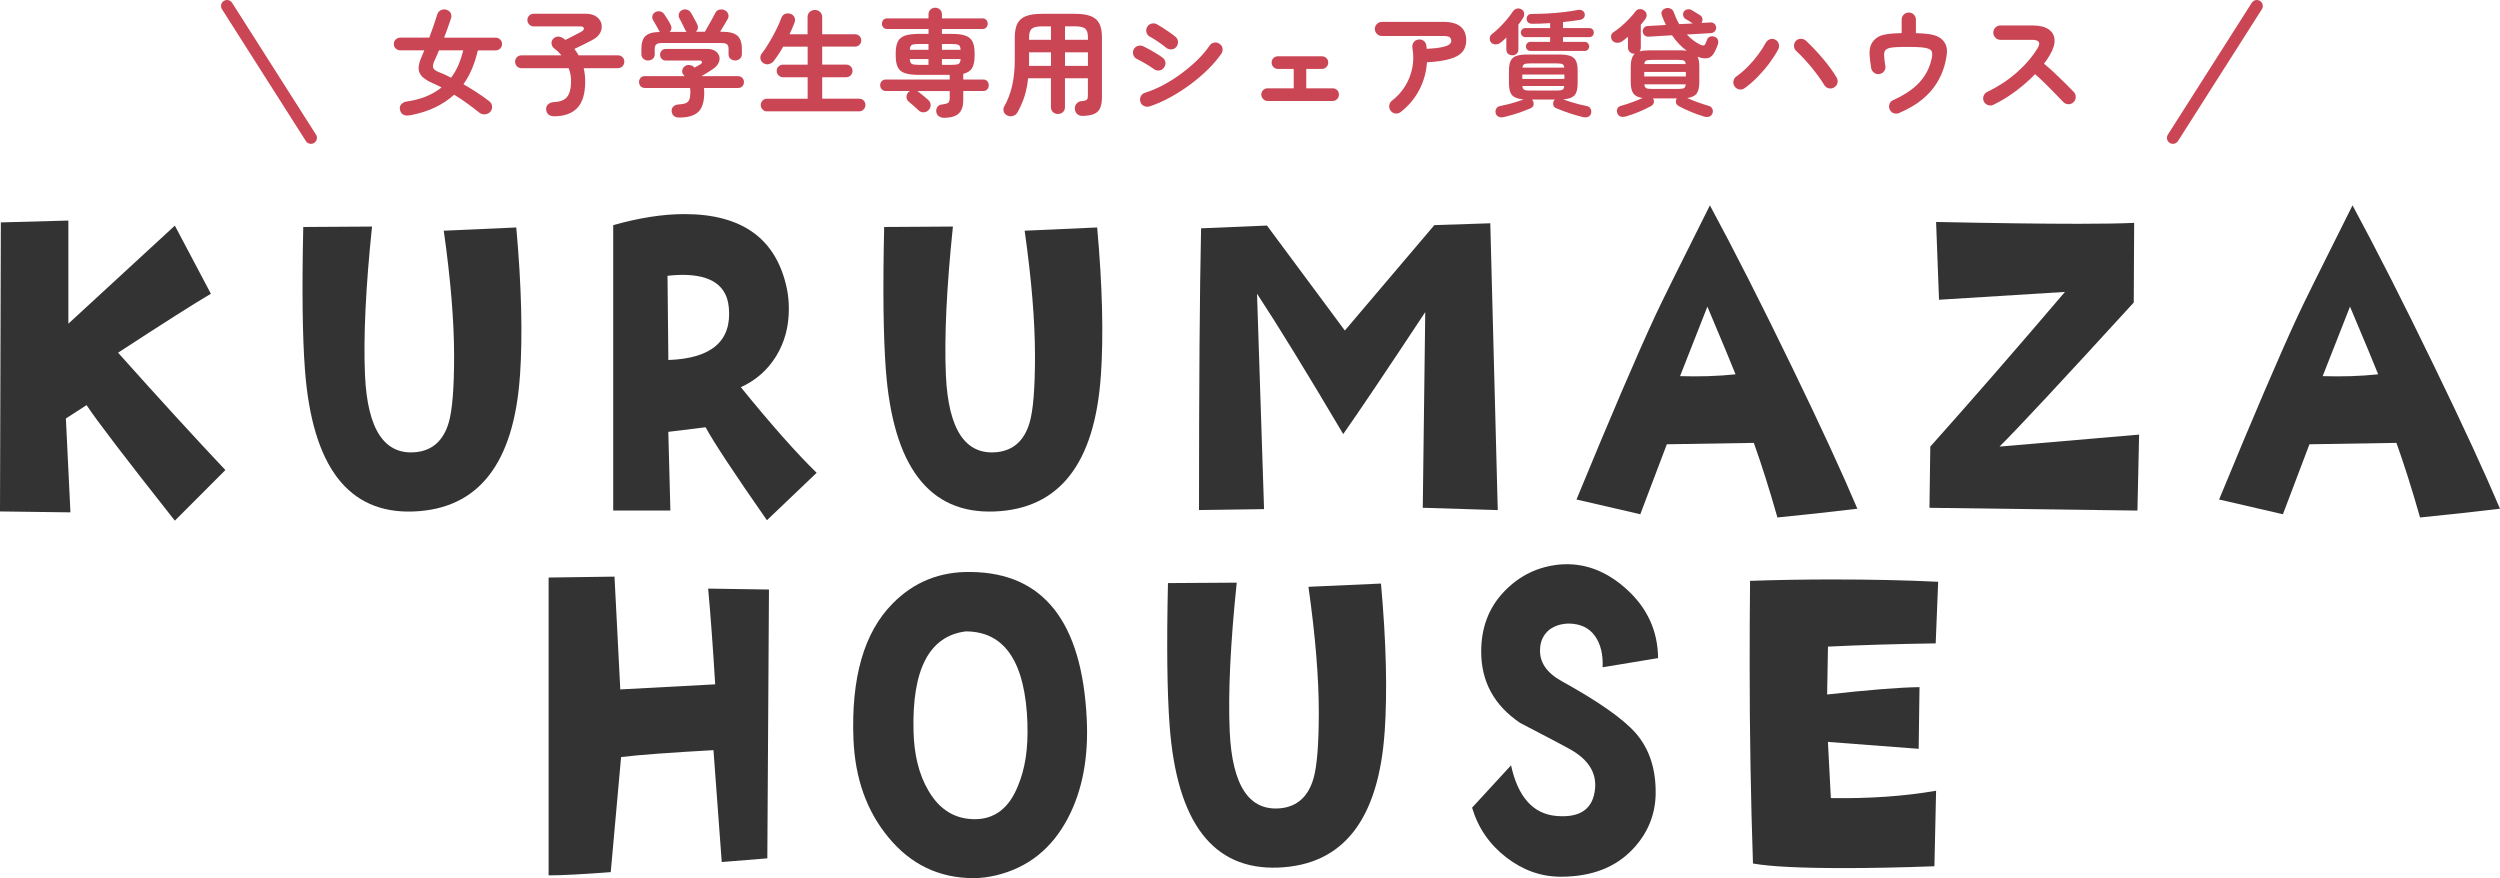 <?xml version="1.0" encoding="UTF-8"?>
<svg id="Layer_2" data-name="Layer 2" xmlns="http://www.w3.org/2000/svg" width="625.68" height="219.77" viewBox="0 0 625.68 219.77">
  <g id="_レイヤー_1" data-name="レイヤー 1">
    <g>
      <g>
        <path d="m56.41,117.64l-12.65,12.67c-12.38-15.67-19.74-25.31-22.09-28.92l-5.18,3.34,1.14,23.5-17.63-.23L.21,55.66l16.9-.46v25.81l26.65-24.54,9.02,17.05c-3.94,2.3-11.68,7.22-23.23,14.75,10.16,11.37,19.11,21.16,26.86,29.38Z" fill="#333" stroke-width="0"/>
        <path d="m130.13,94.02c-1.52,22.05-10.4,33.37-26.65,33.99-16.32.62-25.37-11.25-27.17-35.6-.62-8.3-.76-20.16-.41-35.6l17.21-.11c-1.59,15.29-2.18,27.69-1.76,37.21.62,13.67,4.91,20.09,12.86,19.24,4.08-.46,6.77-2.92,8.09-7.37.9-3.07,1.35-8.6,1.35-16.59,0-8.76-.86-19.24-2.59-31.45l18.15-.81c1.31,14.59,1.62,26.96.93,37.1Z" fill="#333" stroke-width="0"/>
        <path d="m204.38,118.33l-12.44,11.87c-8.3-11.9-13.41-19.66-15.35-23.27l-9.33,1.15.52,19.7h-14.31V56.35c6.5-1.84,12.44-2.77,17.83-2.77,14.45,0,22.98,6.18,25.61,18.55.34,1.61.52,3.34.52,5.18,0,4.46-1.07,8.41-3.21,11.87-2.14,3.46-5.08,6.03-8.81,7.72,7.67,9.45,14,16.59,18.98,21.43Zm-21.98-41.36c-.48-5.45-4.35-8.18-11.61-8.18-1.18,0-2.42.08-3.73.23l.21,21.08c10.85-.38,15.9-4.76,15.14-13.13Z" fill="#333" stroke-width="0"/>
        <path d="m275.51,94.02c-1.52,22.05-10.4,33.37-26.65,33.99-16.32.62-25.37-11.25-27.17-35.6-.62-8.3-.76-20.16-.41-35.6l17.21-.11c-1.59,15.29-2.18,27.69-1.76,37.21.62,13.67,4.91,20.09,12.86,19.24,4.08-.46,6.77-2.92,8.09-7.37.9-3.07,1.35-8.6,1.35-16.59,0-8.76-.86-19.24-2.59-31.45l18.15-.81c1.31,14.59,1.62,26.96.93,37.1Z" fill="#333" stroke-width="0"/>
        <path d="m374.85,127.66l-18.77-.58.62-48.97c-9.95,15.06-16.8,25.23-20.53,30.53-9.12-15.44-16.32-27.15-21.57-35.14l1.76,53.92-16.28.23c0-31.03.17-54.53.52-70.51l16.49-.69,19.49,26.27,22.4-26.38,14-.46,1.87,71.78Z" fill="#333" stroke-width="0"/>
        <path d="m464.85,127.32c-7.12.85-13.79,1.58-20.01,2.19-2.01-7.07-3.98-13.29-5.91-18.67l-21.77.35-6.64,17.51-15.97-3.69c8.57-20.81,15.14-36.14,19.7-45.97,1.38-3,5.95-12.21,13.69-27.65,5.94,10.99,12.79,24.47,20.53,40.44,7.12,14.67,12.58,26.5,16.38,35.49Zm-30.49-33.64c-.97-2.46-3.32-8.1-7.05-16.94l-6.84,17.4c4.91.15,9.54,0,13.9-.46Z" fill="#333" stroke-width="0"/>
        <path d="m535.36,108.77l-.42,19.01-52.05-.69.21-15.32c10.02-11.21,21.26-24.12,33.7-38.71l-31.52,1.96-.73-19.47c14.86.31,26.75.46,35.67.46,5.95,0,10.58-.08,13.9-.23l-.1,19.93c-17.9,19.59-29.1,31.61-33.6,36.06l34.94-3Z" fill="#333" stroke-width="0"/>
        <path d="m625.68,127.32c-7.12.85-13.79,1.58-20.01,2.19-2.01-7.07-3.98-13.29-5.91-18.67l-21.77.35-6.64,17.51-15.97-3.69c8.57-20.81,15.14-36.14,19.7-45.97,1.38-3,5.95-12.21,13.69-27.65,5.94,10.99,12.79,24.47,20.53,40.44,7.12,14.67,12.58,26.5,16.38,35.49Zm-30.49-33.64c-.97-2.46-3.32-8.1-7.05-16.94l-6.84,17.4c4.91.15,9.54,0,13.9-.46Z" fill="#333" stroke-width="0"/>
        <path d="m192.45,147.54l-.41,67.28-11.41.92c-.42-5.99-1.11-15.32-2.07-28-11.06.62-18.77,1.19-23.12,1.73l-2.59,28.8c-7.05.54-12.24.81-15.55.81v-74.54l16.49-.23,1.45,28.23,23.75-1.27c-.55-9.14-1.14-17.13-1.76-23.96l15.24.23Z" fill="#333" stroke-width="0"/>
        <path d="m271.98,179.91c.48,9.6-1.07,17.86-4.67,24.77-4.01,7.68-10.02,12.48-18.04,14.4-1.94.46-3.8.69-5.6.69-8.64,0-15.76-3.42-21.36-10.25-5.39-6.53-8.3-14.67-8.71-24.43-.62-15.44,2.63-26.77,9.75-33.99,5.32-5.45,11.89-8.1,19.7-7.95,18.11.23,27.75,12.48,28.93,36.75Zm-14.83,1.38c-.48-15.51-5.63-23.27-15.45-23.27-9.12,1.15-13.48,9.49-13.07,25,.14,5.92,1.38,10.87,3.73,14.86,2.76,4.76,6.64,7.14,11.61,7.14s8.57-2.77,10.78-8.3c1.8-4.22,2.59-9.37,2.38-15.44Z" fill="#333" stroke-width="0"/>
        <path d="m346.54,183.14c-1.52,22.05-10.41,33.37-26.65,33.99-16.32.62-25.37-11.25-27.17-35.6-.62-8.3-.76-20.16-.41-35.6l17.21-.11c-1.59,15.29-2.18,27.69-1.76,37.21.62,13.67,4.91,20.09,12.86,19.24,4.08-.46,6.77-2.92,8.09-7.37.9-3.07,1.35-8.6,1.35-16.59,0-8.76-.87-19.24-2.59-31.45l18.15-.81c1.31,14.59,1.62,26.96.93,37.1Z" fill="#333" stroke-width="0"/>
        <path d="m414.98,164.7l-13.89,2.3c.14-3.23-.5-5.84-1.92-7.83-1.42-2-3.54-3.03-6.38-3.11-1.94,0-3.6.5-4.98,1.5-1.52,1.23-2.32,2.88-2.38,4.95-.14,3.23,1.66,5.88,5.39,7.95,9.19,5.07,15.38,9.41,18.56,13.02,3.46,3.99,5.12,9.14,4.98,15.44-.14,5.07-1.97,9.52-5.5,13.36-4.36,4.76-10.44,7.14-18.25,7.14-4.91,0-9.45-1.61-13.64-4.84-4.18-3.23-7.04-7.37-8.55-12.44l9.75-10.6c1.73,7.91,5.5,12.14,11.3,12.67,6.08.54,9.33-1.8,9.75-7.03.28-3.84-1.7-6.99-5.91-9.45-1.31-.77-5.6-3.03-12.86-6.8-6.5-4.38-9.75-10.33-9.75-17.86,0-5.99,1.9-10.98,5.7-14.98,3.8-3.99,8.43-6.26,13.89-6.8,6.08-.54,11.7,1.54,16.85,6.22,5.15,4.69,7.76,10.41,7.83,17.17Z" fill="#333" stroke-width="0"/>
        <path d="m485.07,145.58l-.62,15.44c-9.96.15-18.94.42-26.96.81l-.21,11.98c10.37-1.15,18.08-1.77,23.12-1.84l-.21,15.44-22.71-1.73.73,14.06c9.61.15,18.39-.46,26.34-1.84l-.42,18.9c-8.37.31-15.9.46-22.6.46-10.92,0-18.53-.38-22.81-1.15-.55-16.21-.83-32.72-.83-49.54,0-6.99.03-14.06.1-21.2,6.64-.23,13.51-.35,20.63-.35,9.61,0,18.42.19,26.44.58Z" fill="#333" stroke-width="0"/>
      </g>
      <g>
        <path d="m102.6,28.84c-.66.14-1.2.09-1.64-.13s-.72-.63-.86-1.23c-.12-.56,0-1.03.35-1.41.35-.38.82-.6,1.42-.68,1.78-.25,3.39-.68,4.83-1.28,1.44-.6,2.71-1.34,3.81-2.23-.74-.39-1.44-.72-2.12-1.01-1.28-.56-2.2-1.15-2.78-1.75-.58-.61-.86-1.31-.84-2.12.02-.8.28-1.75.78-2.86.1-.25.2-.51.32-.77.12-.26.22-.52.32-.77h-6.03c-.43,0-.8-.15-1.12-.46s-.48-.69-.48-1.13.16-.82.48-1.13c.32-.31.69-.46,1.12-.46h7.28c.41-1.08.78-2.12,1.12-3.12.34-1,.62-1.88.86-2.65.15-.5.46-.87.91-1.1.45-.23.94-.26,1.46-.09.5.17.85.46,1.03.86.18.4.2.84.04,1.32-.23.7-.49,1.46-.78,2.28-.29.82-.6,1.66-.93,2.51h12.91c.44,0,.82.15,1.13.46.31.31.46.69.46,1.13s-.15.82-.46,1.13c-.31.31-.69.46-1.13.46h-4.47c-.37,1.62-.85,3.14-1.44,4.55-.59,1.41-1.31,2.72-2.16,3.92,1.14.66,2.26,1.34,3.36,2.06,1.1.72,2.12,1.43,3.04,2.15.43.31.68.72.75,1.23.08.51-.05.98-.38,1.41-.35.41-.8.63-1.35.68-.55.05-1.04-.09-1.46-.42-.93-.75-1.93-1.52-3-2.29-1.07-.77-2.17-1.51-3.29-2.2-1.35,1.24-2.94,2.3-4.77,3.18-1.83.88-3.93,1.54-6.31,1.99Zm10.29-9.4c.73-.97,1.35-2.02,1.84-3.18.49-1.15.89-2.37,1.2-3.67h-6.06c-.17.44-.35.87-.54,1.28-.18.41-.35.78-.51,1.13-.41.87-.55,1.51-.42,1.93.13.42.6.79,1.44,1.12.97.37,1.98.83,3.04,1.39Z" fill="#cb4655" stroke-width="0"/>
        <path d="m138.62,29.1c-.54,0-.99-.15-1.35-.44-.36-.29-.56-.73-.59-1.31-.02-.56.17-1,.57-1.3.4-.31.82-.47,1.26-.49,1.06-.04,1.91-.23,2.55-.58.64-.35,1.11-.91,1.41-1.68s.45-1.83.45-3.16c0-1.04-.2-2.07-.61-3.07h-11.8c-.44,0-.82-.16-1.13-.48-.31-.32-.46-.7-.46-1.15s.15-.82.46-1.13.69-.46,1.13-.46h9.98c-.5-.66-1.1-1.24-1.8-1.74-.39-.31-.6-.71-.65-1.19-.05-.48.08-.88.39-1.19.39-.39.8-.58,1.25-.58s.88.16,1.31.46c.1.08.19.15.28.2.09.06.17.12.25.17.46-.23.98-.49,1.54-.78s1.07-.56,1.54-.8c.46-.24.78-.41.96-.51.44-.27.63-.55.57-.84s-.35-.44-.86-.44h-11.72c-.43,0-.79-.16-1.1-.48-.31-.32-.46-.69-.46-1.12s.15-.82.46-1.12c.31-.3.68-.45,1.1-.45h13.02c1.14,0,2.04.24,2.71.73.67.48,1.08,1.09,1.25,1.81.16.73.07,1.45-.29,2.18-.36.72-1,1.33-1.93,1.81-.64.35-1.36.72-2.16,1.12-.8.4-1.6.78-2.39,1.15.39.52.73,1.05,1.04,1.6h9.86c.44,0,.82.15,1.13.46.31.31.46.69.46,1.13s-.16.83-.46,1.15c-.31.32-.69.48-1.13.48h-8.58c.12.5.21,1.03.28,1.6.07.56.1,1.13.1,1.71,0,3.06-.66,5.27-1.99,6.66-1.32,1.38-3.26,2.07-5.81,2.07Z" fill="#cb4655" stroke-width="0"/>
        <path d="m169.97,29.42c-.6,0-1.05-.15-1.36-.44-.31-.29-.48-.68-.52-1.16-.02-.48.13-.88.46-1.19.33-.31.76-.47,1.3-.49.75-.04,1.34-.15,1.77-.32.43-.17.73-.48.9-.91.17-.44.26-1.06.26-1.87,0-.37-.03-.71-.09-1.02h-11.28c-.46,0-.83-.15-1.09-.44-.26-.29-.39-.64-.39-1.04s.13-.75.38-1.04c.25-.29.57-.44.96-.44h10.09c-.06-.06-.11-.12-.16-.17s-.1-.13-.16-.2c-.27-.31-.37-.67-.3-1.07.07-.41.26-.73.57-.99.33-.27.71-.39,1.16-.36.44.03.8.16,1.07.39.04.04.09.08.15.13.06.05.11.09.15.13.27-.15.54-.31.81-.46.27-.15.47-.27.61-.35.33-.21.46-.42.41-.64s-.28-.32-.67-.32h-8.38c-.43,0-.77-.15-1.03-.43-.26-.29-.39-.63-.39-1.02s.13-.73.39-1.02c.26-.29.6-.44,1.03-.44h10.35c.85,0,1.53.17,2.04.52.51.35.85.78,1,1.31.15.52.1,1.07-.16,1.65-.26.58-.74,1.1-1.44,1.57-.5.33-.99.64-1.45.93-.46.29-.94.57-1.42.84h9.05c.52,0,.92.15,1.19.44.27.29.41.64.41,1.04s-.13.75-.39,1.04c-.26.29-.62.44-1.09.44h-8.55c.06.41.09.79.09,1.16,0,2.28-.5,3.89-1.49,4.83-1,.94-2.59,1.41-4.77,1.41Zm-7.8-14.27c-.45,0-.83-.15-1.16-.45-.33-.3-.49-.69-.49-1.17v-1.33c0-1.49.35-2.56,1.04-3.2.7-.65,1.89-.98,3.6-1-.06-.08-.11-.15-.16-.22-.05-.07-.09-.14-.13-.22-.08-.17-.21-.43-.41-.77-.19-.34-.39-.68-.58-1.02-.19-.34-.34-.58-.44-.74-.21-.35-.26-.72-.15-1.12.12-.4.36-.69.73-.88.39-.21.79-.27,1.22-.17.43.1.76.34,1.02.73.21.31.48.73.81,1.25.33.52.58.96.75,1.31.17.31.25.63.22.96-.03.33-.18.62-.45.87h4.26c-.08-.08-.15-.16-.22-.25-.07-.09-.12-.19-.16-.3-.08-.17-.22-.46-.42-.86-.2-.4-.4-.79-.59-1.19-.19-.4-.34-.67-.44-.83-.19-.37-.23-.74-.1-1.13.13-.39.37-.68.74-.87.39-.21.79-.26,1.22-.15.42.12.76.37,1.02.75.13.21.3.51.51.88.2.38.41.75.61,1.13s.36.68.48.91c.15.33.21.67.16,1.01-.05.35-.23.64-.54.87h2.29c.23-.41.52-.91.86-1.51.34-.6.67-1.19,1-1.78.33-.59.57-1.05.73-1.38.23-.48.59-.77,1.07-.87.48-.1.92-.05,1.31.15.41.19.69.5.86.93.16.43.12.86-.13,1.3-.21.39-.5.88-.86,1.46-.36.59-.7,1.16-1.03,1.7h.52c1.8,0,3.07.33,3.81.99.74.66,1.12,1.74,1.12,3.25v1.33c0,.48-.16.88-.49,1.17s-.72.45-1.16.45-.86-.13-1.19-.41c-.33-.27-.49-.66-.49-1.16v-1.33c0-.54-.14-.92-.41-1.15-.27-.22-.76-.33-1.48-.33h-14.7c-.72,0-1.21.11-1.48.33-.27.22-.41.6-.41,1.15v1.33c0,.5-.16.89-.49,1.16-.33.27-.73.41-1.19.41Z" fill="#cb4655" stroke-width="0"/>
        <path d="m191.95,27.88c-.43,0-.79-.16-1.1-.48-.31-.32-.46-.69-.46-1.12s.15-.82.46-1.12c.31-.3.68-.45,1.1-.45h10.18v-5.37h-6.15c-.43,0-.8-.15-1.12-.46-.32-.31-.48-.69-.48-1.13s.16-.82.48-1.12c.32-.3.69-.45,1.12-.45h6.15v-4.5h-6.12c-.37.66-.75,1.29-1.16,1.9-.41.61-.8,1.17-1.19,1.67-.31.41-.72.67-1.22.8-.5.13-.98.03-1.42-.28-.39-.25-.62-.61-.7-1.07-.08-.46.02-.88.29-1.25.58-.73,1.18-1.62,1.81-2.67.63-1.04,1.22-2.12,1.78-3.22.56-1.1,1-2.11,1.33-3.02.19-.54.51-.89.94-1.06.44-.16.89-.17,1.38-.01.44.14.77.42.97.84.2.43.21.89.01,1.39-.35.93-.75,1.88-1.22,2.87h4.5v-4.26c0-.56.18-1,.54-1.33.36-.33.79-.49,1.29-.49s.93.16,1.29.49c.36.33.54.77.54,1.33v4.26h8.21c.44,0,.82.15,1.12.45.3.3.45.66.45,1.09s-.15.79-.45,1.1c-.3.31-.67.46-1.12.46h-8.21v4.5h6c.44,0,.82.15,1.13.45.31.3.46.67.46,1.12s-.15.82-.46,1.13-.69.46-1.13.46h-6v5.37h9.25c.44,0,.82.15,1.12.45.3.3.45.67.45,1.12s-.15.8-.45,1.12c-.3.32-.67.48-1.12.48h-23.08Z" fill="#cb4655" stroke-width="0"/>
        <path d="m236.23,29.48c-.48,0-.91-.13-1.28-.39-.37-.26-.58-.65-.64-1.17-.04-.43.06-.82.3-1.17.24-.36.61-.56,1.12-.59.79-.1,1.31-.24,1.57-.44.25-.19.38-.59.38-1.19v-1.74h-8.15s.08.03.12.04c.04,0,.07.03.09.07.19.14.46.34.8.62.34.28.68.56,1.02.84.34.28.58.5.74.65.39.33.59.73.62,1.22.03.48-.14.92-.51,1.31-.33.35-.73.54-1.22.57s-.91-.13-1.28-.48c-.15-.17-.4-.4-.73-.68-.33-.28-.66-.57-.99-.86-.33-.29-.59-.51-.78-.67-.35-.29-.53-.66-.54-1.12-.01-.45.14-.86.45-1.2.1-.1.22-.2.38-.32h-6c-.43,0-.77-.15-1.03-.44-.26-.29-.39-.63-.39-1.02s.13-.72.39-1c.26-.28.6-.42,1.03-.42h15.98v-1.16h-7.74c-1.49,0-2.65-.15-3.49-.44-.84-.29-1.43-.79-1.77-1.49-.34-.71-.51-1.69-.51-2.94v-.52c0-1.22.17-2.18.51-2.9.34-.71.93-1.22,1.77-1.52.84-.3,2.01-.45,3.49-.45h2.44v-1.22h-10.35c-.41,0-.72-.13-.96-.39-.23-.26-.35-.58-.35-.94s.12-.68.35-.94c.23-.26.55-.39.96-.39h10.35v-.99c0-.5.16-.91.49-1.22.33-.31.73-.46,1.19-.46s.86.15,1.19.46c.33.31.49.72.49,1.22v.99h10.15c.41,0,.73.13.96.39.23.26.35.58.35.94s-.12.68-.35.94-.55.39-.96.39h-10.15v1.22h2.41c1.49,0,2.65.15,3.49.45.84.3,1.43.81,1.77,1.52.34.72.51,1.68.51,2.9v.52c0,1.37-.2,2.42-.61,3.13-.41.72-1.15,1.21-2.23,1.48v1.42h4.99c.44,0,.79.14,1.03.42.24.28.36.61.36,1s-.12.73-.36,1.02c-.24.29-.58.44-1.03.44h-4.99v2.32c0,1.47-.37,2.57-1.12,3.29s-1.99,1.09-3.73,1.09Zm-8.53-17.02h4.67v-1.45h-2.49c-.81,0-1.37.08-1.67.23-.3.16-.47.56-.51,1.22Zm2.18,3.77h2.49v-1.45h-4.67c.04.66.21,1.06.51,1.22.3.15.86.23,1.67.23Zm5.86-3.77h4.67c-.04-.66-.21-1.06-.51-1.22-.3-.15-.86-.23-1.67-.23h-2.49v1.45Zm0,3.77h2.49c.81,0,1.37-.08,1.67-.23.3-.15.47-.56.51-1.22h-4.67v1.45Z" fill="#cb4655" stroke-width="0"/>
        <path d="m270.86,29.01c-.5,0-.93-.16-1.28-.48-.35-.32-.54-.76-.58-1.32-.02-.5.13-.94.45-1.3.32-.37.75-.57,1.29-.61.62-.04,1.03-.15,1.23-.32.2-.17.3-.54.3-1.1v-4.29h-5.74v7.19c0,.54-.17.97-.51,1.28-.34.31-.76.46-1.26.46s-.89-.15-1.23-.46c-.34-.31-.51-.73-.51-1.28v-7.19h-5.71c-.17,1.64-.47,3.14-.9,4.5-.43,1.35-1.01,2.69-1.74,4-.25.44-.61.75-1.09.91-.47.16-.95.14-1.44-.07-.48-.21-.8-.55-.94-1.02s-.09-.91.16-1.33c.85-1.49,1.5-3.18,1.94-5.08.44-1.89.67-4.08.67-6.55v-5.6c0-1.43.22-2.58.65-3.44.44-.86,1.15-1.48,2.13-1.87.99-.39,2.31-.58,3.97-.58h8.32c1.66,0,2.99.19,3.97.58.99.39,1.7,1.01,2.13,1.87.44.86.65,2.01.65,3.44v14.94c0,1.18-.16,2.11-.48,2.8s-.84,1.17-1.57,1.46c-.73.29-1.7.44-2.91.46Zm-13.34-12.53h5.51v-3.39h-5.48v2.64c0,.25,0,.5-.03.75Zm.03-6.52h5.48v-3.36h-2.29c-1.2,0-2.03.19-2.49.57-.46.38-.7,1.11-.7,2.19v.61Zm8.99,0h5.74v-.61c0-1.08-.24-1.81-.71-2.19-.47-.38-1.31-.57-2.51-.57h-2.52v3.36Zm0,6.52h5.74v-3.39h-5.74v3.39Z" fill="#cb4655" stroke-width="0"/>
        <path d="m288.72,17.24c-.27-.21-.66-.48-1.17-.8-.51-.32-1.04-.63-1.6-.94-.55-.31-1.02-.55-1.41-.73-.44-.21-.74-.56-.9-1.04-.15-.48-.13-.94.09-1.36.23-.44.58-.74,1.06-.88s.92-.11,1.35.1c.46.21,1.01.49,1.64.84.63.35,1.24.71,1.84,1.09.6.38,1.07.7,1.42.97.39.31.6.71.64,1.2.04.49-.11.93-.44,1.32-.31.39-.71.6-1.2.64-.49.04-.93-.1-1.32-.41Zm-1.07,9.4c-.48.14-.94.09-1.38-.13-.44-.22-.73-.57-.88-1.06-.14-.46-.09-.92.13-1.36.22-.44.57-.73,1.03-.87,1.49-.46,3.01-1.11,4.57-1.94,1.56-.83,3.06-1.78,4.52-2.86,1.46-1.07,2.8-2.21,4.03-3.41,1.23-1.2,2.25-2.4,3.06-3.6.27-.41.65-.66,1.13-.75.48-.1.93,0,1.33.29.42.27.68.65.77,1.13.09.48,0,.93-.28,1.33-.89,1.31-2.02,2.64-3.39,3.99-1.37,1.34-2.88,2.62-4.52,3.83-1.64,1.21-3.33,2.28-5.07,3.22-1.74.94-3.42,1.67-5.05,2.19Zm4.15-14.73c-.27-.25-.65-.55-1.15-.9-.49-.35-1-.69-1.52-1.03-.52-.34-.98-.6-1.36-.8-.43-.23-.71-.59-.84-1.07-.14-.48-.08-.94.17-1.36.25-.44.62-.73,1.1-.84.48-.12.94-.06,1.36.17s.94.55,1.55.94c.61.4,1.2.8,1.78,1.2.58.41,1.03.75,1.36,1.04.37.33.56.74.57,1.25,0,.5-.15.94-.48,1.3-.35.37-.76.55-1.25.55s-.92-.15-1.31-.46Z" fill="#cb4655" stroke-width="0"/>
        <path d="m317.23,25.27c-.43,0-.79-.16-1.1-.48-.31-.32-.46-.69-.46-1.12s.16-.82.46-1.12c.31-.3.68-.45,1.1-.45h6.55v-4.84h-3.97c-.43,0-.79-.16-1.1-.48-.31-.32-.46-.69-.46-1.12s.16-.82.46-1.12c.31-.3.68-.45,1.1-.45h11.02c.45,0,.82.15,1.13.45.31.3.46.67.46,1.12s-.16.8-.46,1.12c-.31.32-.69.48-1.13.48h-3.91v4.84h6.61c.44,0,.82.15,1.12.45.3.3.45.67.45,1.12s-.15.8-.45,1.12c-.3.32-.67.48-1.12.48h-16.3Z" fill="#cb4655" stroke-width="0"/>
        <path d="m350.55,28.03c-.39.31-.82.44-1.3.38-.48-.06-.88-.28-1.19-.67-.31-.39-.43-.83-.38-1.32.06-.49.28-.89.67-1.2,1.31-1.02,2.41-2.23,3.28-3.61.87-1.38,1.47-2.9,1.81-4.54.34-1.64.35-3.34.04-5.1-.08-.5.02-.95.29-1.35s.65-.63,1.13-.71c.5-.1.95,0,1.35.26.4.27.63.66.71,1.16.04.14.06.28.07.44s.02.31.04.46c1.74-.1,3.05-.25,3.93-.45.88-.2,1.47-.44,1.77-.7.3-.26.45-.53.45-.8,0-.41-.13-.72-.38-.94-.25-.22-.79-.33-1.62-.33h-15.34c-.48,0-.9-.17-1.26-.52-.36-.35-.54-.76-.54-1.25s.18-.92.54-1.26c.36-.34.78-.51,1.26-.51h15.34c3.83,0,5.74,1.56,5.74,4.67,0,1.16-.33,2.12-1,2.89-.67.76-1.72,1.35-3.16,1.75-1.44.41-3.33.68-5.67.81-.17,2.51-.83,4.84-1.97,6.99-1.14,2.15-2.68,3.96-4.61,5.45Z" fill="#cb4655" stroke-width="0"/>
        <path d="m378.5,13.84c-.43,0-.78-.13-1.07-.38-.29-.25-.44-.62-.44-1.1v-2.96c-.25.25-.5.49-.75.71-.25.22-.49.42-.72.59-.37.27-.78.41-1.23.41s-.83-.16-1.12-.49c-.25-.29-.36-.65-.33-1.09s.23-.78.59-1.03c.58-.44,1.2-.99,1.86-1.64.66-.65,1.28-1.32,1.87-2.03.59-.71,1.07-1.35,1.44-1.93.25-.39.58-.63,1-.74.42-.11.82-.04,1.2.19.39.21.6.53.65.96.05.43-.03.81-.25,1.16-.33.56-.72,1.12-1.19,1.68v6.21c0,.48-.15.85-.44,1.1-.29.25-.65.38-1.07.38Zm-2.15,15.46c-.52.12-.97.08-1.33-.1-.37-.18-.6-.48-.7-.88-.1-.41-.04-.79.16-1.15s.55-.57,1.03-.65c.52-.1,1.13-.23,1.83-.41.7-.17,1.4-.37,2.1-.59.71-.22,1.33-.44,1.87-.65-1.37-.1-2.33-.44-2.86-1.02-.53-.58-.8-1.58-.8-2.99v-3.19c0-1.04.14-1.86.42-2.44.28-.58.75-.99,1.42-1.23.67-.24,1.58-.36,2.74-.36h8.03c1.16,0,2.07.12,2.74.36.67.24,1.14.65,1.42,1.23.28.58.42,1.39.42,2.44v3.19c0,1.41-.26,2.41-.78,2.99-.52.58-1.47.92-2.84,1.02.56.21,1.19.43,1.9.65.71.22,1.4.42,2.09.59.69.17,1.29.31,1.81.41.5.08.85.29,1.04.65s.24.74.15,1.15c-.1.43-.33.73-.7.9-.37.17-.82.2-1.36.09-.64-.16-1.37-.36-2.2-.61-.83-.25-1.64-.52-2.42-.81-.78-.29-1.45-.55-1.99-.78-.43-.17-.69-.43-.78-.75s-.08-.68.06-1.04c.04-.08.08-.15.13-.22.05-.07.11-.13.19-.19h-5.74c.14.14.23.27.29.41.15.37.18.72.09,1.04s-.37.59-.81.78c-.54.23-1.2.49-1.99.78-.78.29-1.59.56-2.41.8-.82.24-1.56.44-2.22.59Zm6.61-16.56c-.29,0-.54-.11-.75-.33-.21-.22-.32-.49-.32-.8,0-.29.11-.55.32-.78.21-.23.46-.35.75-.35h4.99v-1.19h-6.26c-.29,0-.54-.12-.75-.35-.21-.23-.32-.49-.32-.78,0-.31.11-.58.32-.8s.46-.33.75-.33h6.26v-1.25c-1.53.12-2.99.17-4.38.17-.42.02-.77-.07-1.04-.26s-.42-.5-.46-.93c-.02-.35.09-.65.32-.91.23-.26.55-.38.96-.36,1.28,0,2.62-.04,4.03-.12,1.41-.08,2.77-.19,4.07-.35s2.43-.33,3.38-.52c.45-.1.83-.05,1.16.13.33.18.53.45.61.8.08.37.02.69-.16.97-.18.28-.51.47-.97.57-.6.1-1.27.19-2,.29-.74.1-1.5.18-2.29.26v1.51h6.64c.31,0,.57.11.77.33s.3.49.3.8c0,.29-.1.55-.3.78-.2.23-.46.35-.77.35h-6.64v1.19h5.48c.29,0,.54.12.75.35s.32.49.32.78c0,.31-.11.58-.32.8-.21.22-.46.33-.75.33h-13.69Zm-1.97,7.02h10.53v-1.1h-10.53v1.1Zm.03-2.84h10.47c-.04-.44-.19-.73-.46-.86-.27-.13-.75-.19-1.45-.19h-6.64c-.7,0-1.18.06-1.45.19-.27.13-.42.41-.46.86Zm1.91,5.74h6.64c.72,0,1.2-.07,1.46-.2.26-.13.41-.44.45-.93h-10.47c.04.48.19.79.45.93.26.14.75.2,1.46.2Z" fill="#cb4655" stroke-width="0"/>
        <path d="m406.81,29.16c-.48.13-.9.13-1.26,0-.36-.14-.61-.41-.77-.81-.15-.39-.16-.76-.01-1.13.14-.37.44-.61.88-.72.77-.21,1.67-.5,2.7-.87,1.02-.37,1.93-.73,2.73-1.1-1.1-.15-1.87-.54-2.3-1.15-.44-.61-.65-1.56-.65-2.86v-3.83c0-1.57.34-2.65,1.02-3.25h-.09c-.45.02-.83-.12-1.15-.42-.32-.3-.48-.69-.48-1.17v-2.64c-.25.21-.5.42-.75.61-.25.19-.49.38-.73.55-.39.25-.82.36-1.29.33-.47-.03-.86-.22-1.15-.57-.25-.33-.35-.71-.3-1.13.05-.42.24-.73.57-.93.62-.39,1.28-.88,1.99-1.49s1.37-1.25,2-1.91,1.14-1.26,1.52-1.78c.25-.37.59-.57,1.03-.61.44-.04.83.08,1.17.35.37.25.57.59.61,1.02.04.43-.08.81-.35,1.16-.31.43-.68.88-1.1,1.36v5.68c0,.41-.11.74-.32,1.01.64-.17,1.45-.26,2.44-.26h7.92c.54,0,1.02.03,1.45.09-1.39-1-2.62-2.29-3.68-3.86l-5.92.35c-.37.02-.69-.1-.96-.35-.27-.25-.42-.56-.46-.93-.02-.37.09-.69.33-.96.24-.27.55-.42.91-.43l4.58-.26c-.19-.39-.37-.77-.54-1.16-.17-.39-.32-.79-.48-1.22-.17-.43-.16-.8.04-1.13s.52-.55.94-.67c.43-.12.83-.08,1.22.1.39.18.65.49.78.91.37,1.04.82,2.03,1.36,2.96l3.39-.17c-.27-.19-.58-.4-.94-.61-.36-.21-.65-.39-.88-.52-.29-.17-.48-.44-.57-.81-.09-.37-.04-.7.13-.99.21-.31.51-.51.9-.59s.74-.03,1.07.16c.27.15.64.38,1.1.67.46.29.82.51,1.07.67.31.19.49.48.54.87.05.39-.03.73-.25,1.02l2.26-.12c.37-.04.69.07.97.32.28.25.43.56.45.93.02.37-.09.69-.33.96-.24.27-.55.43-.91.46l-6.09.35c.5.54,1.04,1.03,1.61,1.46.57.43,1.17.8,1.78,1.09.31.14.57.2.77.19s.37-.17.51-.48c.08-.15.14-.3.19-.45.05-.15.11-.31.19-.51.15-.41.42-.67.81-.78.39-.12.76-.1,1.13.06.39.14.65.39.78.75.13.37.12.77-.03,1.22-.08.25-.18.53-.32.83-.14.3-.26.58-.38.83-.45.95-1.03,1.51-1.75,1.68-.73.17-1.59.07-2.6-.32.15.31.27.67.33,1.07.07.41.1.88.1,1.42v3.83c0,1.3-.22,2.25-.65,2.86s-1.22.99-2.36,1.15c.79.37,1.69.73,2.7,1.09,1,.36,1.88.64,2.64.86.44.12.75.36.93.74s.18.76.03,1.15c-.16.41-.42.68-.78.81-.37.13-.79.13-1.28,0-1.06-.31-2.17-.71-3.33-1.19-1.16-.48-2.17-.97-3.04-1.45-.39-.21-.62-.49-.7-.84-.08-.35-.02-.68.17-.99l.03-.09h-5.97l.06.09c.19.31.25.64.16.99-.09.35-.32.63-.71.84-.85.48-1.86.97-3.03,1.45-1.17.48-2.29.88-3.35,1.19Zm4.7-10.03h10.41v-1.13h-10.41v1.13Zm.03-3.1h10.35c-.06-.46-.22-.75-.48-.87-.26-.12-.75-.17-1.46-.17h-6.47c-.71,0-1.21.06-1.48.17-.27.12-.43.41-.46.87Zm1.94,6.23h6.47c.74,0,1.23-.07,1.49-.2.26-.14.41-.45.45-.96h-10.35c.04.5.19.82.46.96.27.14.76.2,1.48.2Z" fill="#cb4655" stroke-width="0"/>
        <path d="m436.65,22.05c-.41.31-.86.42-1.35.33-.49-.09-.88-.33-1.17-.74-.29-.41-.39-.86-.3-1.35.09-.49.33-.88.74-1.17.97-.68,1.92-1.49,2.87-2.45.95-.96,1.81-1.96,2.58-3,.77-1.04,1.39-2.01,1.86-2.9.23-.44.58-.75,1.04-.93.46-.17.91-.15,1.33.06.44.21.75.56.91,1.03.16.47.13.93-.1,1.38-.56,1.08-1.29,2.22-2.17,3.42-.89,1.2-1.87,2.35-2.94,3.45s-2.17,2.06-3.29,2.87Zm22.36-.15c-.43.25-.88.31-1.36.19-.48-.13-.85-.4-1.1-.83-.35-.58-.79-1.25-1.33-2-.54-.75-1.14-1.53-1.78-2.32-.65-.79-1.31-1.55-1.99-2.28-.68-.72-1.3-1.35-1.88-1.87-.37-.33-.56-.74-.58-1.25-.02-.5.14-.94.46-1.31.35-.35.77-.52,1.26-.52s.92.16,1.29.49c.64.6,1.32,1.29,2.06,2.06.73.77,1.46,1.58,2.16,2.42.71.84,1.36,1.67,1.96,2.49.6.82,1.09,1.57,1.48,2.25.25.43.32.88.2,1.36-.12.48-.4.85-.84,1.1Z" fill="#cb4655" stroke-width="0"/>
        <path d="m475.39,28.26c-.45.19-.9.23-1.36.1s-.81-.41-1.04-.86c-.23-.44-.28-.91-.13-1.39.14-.48.44-.82.88-1.02,2.82-1.28,4.98-2.71,6.47-4.29,1.49-1.58,2.5-3.37,3.04-5.37.19-.68.3-1.22.33-1.64.03-.42-.03-.77-.19-1.06-.16-.23-.43-.42-.84-.57s-1.01-.25-1.8-.32c-.79-.07-1.86-.1-3.19-.1s-2.44.02-3.2.07c-.76.05-1.33.14-1.7.26-.37.13-.65.3-.84.54-.19.25-.29.66-.28,1.22,0,.56.11,1.44.3,2.64.1.48,0,.93-.29,1.33-.29.41-.69.65-1.19.73-.48.08-.92-.03-1.32-.32s-.64-.68-.74-1.16c-.19-1.24-.32-2.28-.38-3.12-.06-.84,0-1.56.15-2.16.15-.6.44-1.14.87-1.62.41-.46.87-.82,1.41-1.07.53-.25,1.24-.44,2.13-.57.89-.13,2.04-.2,3.45-.22v-3.36c0-.5.17-.93.52-1.28.35-.35.76-.52,1.25-.52s.93.17,1.28.52c.35.35.52.77.52,1.28v3.36c1.35.04,2.47.13,3.36.26.89.14,1.62.35,2.19.64.57.29,1.05.69,1.44,1.19.56.75.82,1.6.78,2.55-.04.95-.24,2.1-.61,3.45-.41,1.49-1.05,2.96-1.94,4.41-.89,1.45-2.09,2.81-3.61,4.07-1.52,1.27-3.43,2.39-5.73,3.38Z" fill="#cb4655" stroke-width="0"/>
        <path d="m498.88,26.23c-.43.21-.88.24-1.35.07-.47-.16-.82-.47-1.03-.91s-.24-.9-.07-1.36c.16-.46.46-.8.88-1.01,2.76-1.33,5.22-2.94,7.38-4.83,2.16-1.89,3.91-3.93,5.26-6.13.85-1.39.39-2.09-1.39-2.09h-7.92c-.48,0-.9-.18-1.25-.54-.35-.36-.52-.78-.52-1.26s.17-.93.52-1.28c.35-.35.76-.52,1.25-.52h8.03c1.74,0,3.07.31,4,.94.93.63,1.44,1.48,1.52,2.57.09,1.08-.28,2.33-1.09,3.74-.43.77-.94,1.55-1.54,2.32.89.73,1.8,1.54,2.74,2.42.94.88,1.82,1.73,2.64,2.55.82.82,1.51,1.52,2.07,2.1.33.35.49.77.49,1.28s-.18.93-.55,1.28c-.35.35-.77.52-1.28.51-.5,0-.93-.19-1.28-.54-.52-.54-1.18-1.22-1.97-2.04-.79-.82-1.63-1.67-2.52-2.55-.89-.88-1.75-1.68-2.58-2.39-1.47,1.53-3.11,2.96-4.92,4.31-1.81,1.34-3.66,2.47-5.55,3.38Z" fill="#cb4655" stroke-width="0"/>
      </g>
      <g>
        <line x1="56.82" y1="1.5" x2="77.82" y2="34.5" fill="none" stroke="#cb4655" stroke-linecap="round" stroke-linejoin="round" stroke-width="3"/>
        <line x1="564.82" y1="1.5" x2="543.82" y2="34.5" fill="none" stroke="#cb4655" stroke-linecap="round" stroke-linejoin="round" stroke-width="3"/>
      </g>
    </g>
  </g>
</svg>